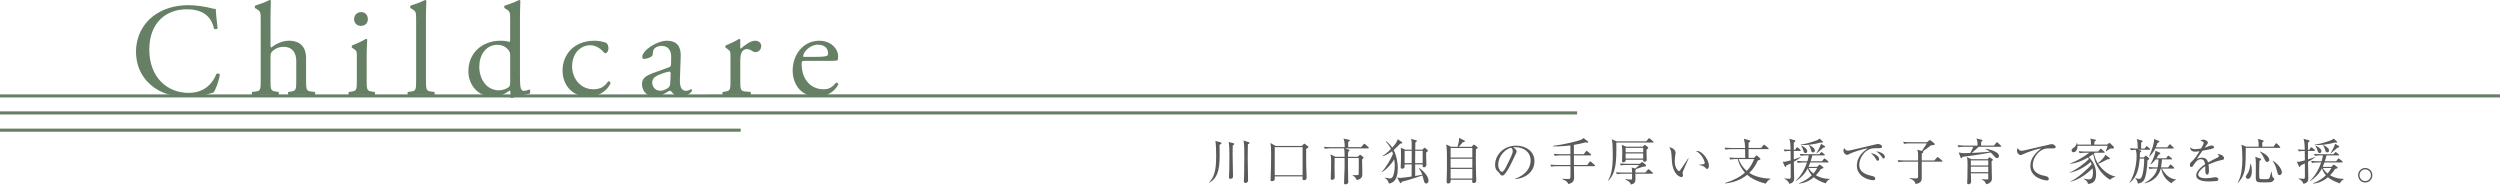 <?xml version="1.0" encoding="UTF-8"?>
<svg id="_レイヤー_2" data-name="レイヤー 2" xmlns="http://www.w3.org/2000/svg" viewBox="0 0 1920.08 141.73">
  <defs>
    <style>
      .cls-1 {
        fill: #5a5a5a;
      }

      .cls-2 {
        fill: #668066;
      }

      .cls-3 {
        fill: none;
        stroke: #668066;
        stroke-miterlimit: 10;
        stroke-width: 2.38px;
      }
    </style>
  </defs>
  <g id="_レイヤー_7" data-name="レイヤー 7">
    <g id="_文字" data-name="文字">
      <g>
        <path class="cls-1" d="M936.63,111.14c.08,2.96.11,5.47.11,6.92,0,7.98-.11,18.24-7.94,22.19l-.15-.19c3.8-3.99,5.4-8.59,5.4-20.33,0-3.34-.08-8.32-.57-11.47l3.91,1.03c.49.11.76.38.76.68s-.27.68-1.52,1.18ZM946.77,111.71c-.04,1.1-.08,3.23-.08,6.54,0,4.79.3,12.42.3,17.21,0,1.86-1.71,1.86-2.01,1.86-1.06,0-1.1-.72-1.1-1.21,0-.38.19-3.88.19-4.45.08-2.66.15-4.9.15-12.05,0-3.08,0-7.9-.57-10.56l3.69.95c.34.08.65.3.65.53,0,.34-.23.65-1.22,1.18ZM958.4,110.84c-.11,5.17-.11,8.55-.11,10.75,0,2.62.27,14.32.27,16.72,0,.61,0,2.17-2.05,2.17-1.18,0-1.18-.87-1.18-1.22,0-.76.15-4.03.19-4.71.11-4.45.15-8.89.15-13.3,0-6.5-.04-8.85-.23-10.71-.11-1.37-.27-1.9-.46-2.62l4.06,1.25c.42.11.65.34.65.57,0,.46-.38.72-1.29,1.1Z"/>
        <path class="cls-1" d="M1003.16,114.37c.04,1.94-.04,10.68.04,12.2.04,1.25.34,7.52.34,9.27,0,.91,0,2.55-2.05,2.55-.34,0-1.14-.08-1.14-.95,0-.23.08-1.63.08-1.94h-21.39c.04,1.71.04,2.32-.11,2.62-.3.72-1.33,1.03-2.05,1.03-1.03,0-1.06-.61-1.06-1.03,0-.38.11-2.05.11-2.39.19-4.98.34-11.7.34-17.55,0-4.98-.15-6.08-.61-8.36l4.07,2.28h20.17l1.18-1.22c.34-.34.46-.53.65-.53s.46.19.68.38l2.09,1.63c.23.19.46.42.46.64,0,.34-.84.84-1.79,1.37ZM1000.43,113h-21.39v21.58h21.39v-21.58Z"/>
        <path class="cls-1" d="M1050.74,113.95h-17.89l3.15,1.03c.23.08.49.23.49.49,0,.3-.27.57-1.03,1.1-.04.61-.11,2.58-.19,3.88h7.6l1.1-1.18c.3-.3.42-.42.61-.42s.42.15.68.38l1.52,1.21c.3.23.49.46.49.68,0,.49-.72.95-1.14,1.25,0,1.79.19,9.77.19,11.4,0,1.1,0,3.72-4.29,4.52-.68-1.94-2.24-3.08-3.19-3.61v-.27c.68.08,1.41.15,2.51.15,1.29,0,2.05-.15,2.17-.72.11-.61.08-10.33.04-12.5h-8.28c0,4.22,0,11.78.15,15.73,0,.42.11,2.28.11,2.66,0,1.75-2.01,1.86-2.17,1.86-1.1,0-1.1-.84-1.1-1.14,0-3.19.38-8.32.42-11.51.04-3.19.04-4.37,0-7.6h-7.67c0,1.22-.04,6.5-.04,7.6s.11,6.12.11,7.14c0,2.01-1.75,2.01-2.01,2.01-.87,0-1.06-.46-1.06-.95,0-.08,0-.34.04-.76.11-1.63.3-8.62.3-12.16,0-2.62-.08-3.65-.49-5.66l3.76,1.86h7.07c-.04-4.33-.04-4.83-.46-6.5h-10.22c-.49,0-2.62,0-4.48.34l-.76-1.48c2.55.19,5.13.23,5.85.23h10.14c.08-4.1-.61-5.66-.99-6.61l4.18.91c.34.08.72.19.72.57,0,.27,0,.42-1.25,1.14,0,.65.04,3.42.04,3.99h9.92l1.82-2.13c.27-.34.42-.46.61-.46s.42.11.68.38l2.43,2.13c.23.19.38.34.38.61,0,.34-.3.38-.57.38Z"/>
        <path class="cls-1" d="M1075.48,110.27c-.95.99-3.46,3.53-5.09,4.94,1.86,3.49,3.15,8.74,3.15,13.91,0,10.22-4.14,11.25-6.8,11.89-.27-.99-.76-3-3.19-4.29v-.3c1.44.38,3.65.61,4.14.61.84,0,1.52-.57,1.86-1.06.87-1.33,1.67-4.83,1.67-8.59,0-.42,0-2.55-.42-5.02-1.56,2.81-5.51,7.6-9.42,9.84l-.15-.27c3.3-3.23,7.1-9.92,8.62-13.79-.3-.91-.53-1.48-.68-1.98-2.96,2.24-5.7,3.31-7.29,3.91l-.11-.3c1.41-.87,3.72-2.39,6.57-5.43-1.33-2.66-2.89-4.45-4.03-5.62l.23-.3c.99.72,2.81,2.05,4.75,4.94,2.74-3.04,3.84-4.83,4.18-6.46l3.12,2.13c.3.23.38.38.38.61,0,.49-.49.72-1.48.65ZM1095.35,140.93c-1.06,0-1.52-1.14-1.75-2.01-.65-2.51-.76-3.04-1.1-4.14-10.75,3.46-12.23,3.95-15.84,4.75-.27.76-.46,1.18-.84,1.18-.34,0-.53-.27-.72-.61l-2.01-3.72c1.44.23,1.67.27,2.36.27,1.41,0,7.03-.84,8.7-1.06l.08-9.35h-5.43c0,.15,0,1.9-.08,2.13-.23.84-.91,1.18-1.82,1.18-.8,0-1.14-.27-1.14-1.06,0-.65.19-3.38.19-3.95.08-1.79.08-3.61.08-5.47s0-3.8-.11-5.7l3.19,1.56h5.13c-.04-.99.04-5.21-.04-6.08-.04-.42-.27-1.6-.38-2.2l3.8,1.1c.3.08.57.19.57.53,0,.42-.42.68-1.14,1.14-.04,1.86-.04,3.76-.08,5.51h5.47l1.03-.99c.34-.34.57-.46.72-.46.19,0,.42.11.68.38l1.41,1.25c.23.19.38.46.38.68,0,.42-.49.76-1.37,1.41.04,1.48.23,8.02.23,9.35,0,1.56-1.29,1.94-1.79,1.94-1.14,0-1.1-.68-1.06-2.24h-5.77v8.93c2.36-.38,3.95-.65,5.43-.99-.68-2.09-1.52-3.38-2.62-4.94l.27-.23c1.6,1.03,7.14,5.4,7.14,9.8,0,1.94-1.48,2.13-1.75,2.13ZM1084.22,115.81h-5.43v9.5h5.43c.04-3.15.04-3.8,0-9.5ZM1092.65,115.81h-5.7c-.08,5.55-.08,6.15-.08,9.5h5.77v-9.5Z"/>
        <path class="cls-1" d="M1130.27,112.74l1.18-1.33c.19-.19.34-.38.53-.38.11,0,.38.19.49.27l1.94,1.44c.27.19.49.53.49.72,0,.38-.34.65-1.33,1.18-.08,1.94-.08,2.77-.08,6.04,0,1.98,0,8.78.15,12.16.04,1.03.19,4.83.19,5.81,0,1.41-1.06,1.94-1.9,1.94-.95,0-1.25-.49-1.25-1.25,0-.23.08-1.1.08-1.29h-16.6c.08,1.71-.19,2.89-2.01,2.89-.8,0-1.1-.53-1.1-1.33,0-.38.04-1.18.04-1.63.23-6.08.23-9.46.23-14.4,0-3.34,0-9.69-.53-12.65l3.72,1.82h4.98c.91-3.53,1.29-5.01,1.06-6.88l4.1,2.01c.42.19.49.46.49.57,0,.46-.84.68-1.6.76-1.33,1.44-2.47,2.74-3.19,3.53h9.92ZM1114.12,113.65v7.33h16.68v-7.33h-16.68ZM1114.12,121.89v6.95h16.68v-6.95h-16.68ZM1114.12,129.76v7.37h16.68v-7.37h-16.68Z"/>
        <path class="cls-1" d="M1163.68,137.58l-.04-.3c8.13-2.89,11.93-8.25,11.93-14.02,0-6.42-5.17-10.22-11.78-10.22-.95,0-1.14.04-1.56.23,2.05,1.1,2.62,2.51,2.62,3.04,0,.42-.11.68-1.29,3.15-2.43,5.2-6,12.84-8.59,14.97-.27.19-.72.42-1.22.42-.87,0-1.21-.49-2.36-2.09-.27-.38-1.79-1.79-2.05-2.13-.42-.61-1.06-1.98-1.06-3.88,0-8.17,6.91-14.89,16.19-14.89,7.37,0,14.06,4.29,14.06,11.93s-6.16,13.03-14.86,13.79ZM1160.67,113.5c-4.18.68-9.99,6.08-9.99,13.07,0,2.58,1.48,5.43,2.96,5.43,1.03,0,2.51-2.7,3.15-3.99,3.8-7.64,5.05-10.11,5.05-12.08,0-.95-.46-1.75-1.18-2.43Z"/>
        <path class="cls-1" d="M1224.4,127.63h-15.58c.04,1.6.15,7.26.15,8.51,0,1.44,0,4.48-4.56,5.17-.38-1.18-.72-2.13-4.56-3.76l.04-.23c.68-.04,3.76.15,4.37.15,1.86,0,1.9-.11,1.9-3.23v-6.61h-10.3c-.68,0-2.62,0-4.48.34l-.76-1.48c2.36.19,4.71.23,5.85.23h9.69l-.04-7.37h-7.56c-.68,0-2.66,0-4.48.34l-.76-1.52c2.36.19,4.71.27,5.85.27h6.95v-6.72c-2.7.3-8.44.91-13.34.68l-.04-.38c8.21-.95,18.77-3.5,21.77-4.79.99-.42,1.29-.8,1.63-1.22l3.31,2.51c.23.19.38.42.38.57,0,.3-.15.53-.64.53-.38,0-1.22-.19-1.48-.27-1.94.53-4.79,1.29-8.93,1.94v7.14h7.64l1.48-2.05c.23-.3.42-.49.65-.49s.49.15.84.46l2.24,1.94c.19.19.42.49.42.65,0,.34-.34.42-.61.42h-12.65l.04,7.37h10.18l1.67-2.24c.23-.3.42-.49.68-.49.23,0,.49.15.87.49l2.24,1.94c.27.23.57.57.57.8,0,.34-.38.42-.65.42Z"/>
        <path class="cls-1" d="M1269.39,109.47h-28c.23,15.81-.42,23.29-5.96,29.22l-.34-.19c2.28-3.84,3.57-8.89,3.57-18.96,0-2.96-.11-7.52-.27-9.57-.08-.91-.19-1.44-.49-3l3.76,1.6h22.68l1.6-1.94c.19-.27.42-.49.61-.49.23,0,.46.19.68.38l2.36,1.98c.23.19.38.38.38.61,0,.34-.3.38-.57.38ZM1268.97,133.44h-12.96c-.04,1.33.08,2.93.08,4.29,0,.88,0,3.53-3.65,3.99-.12-.95-.34-2.05-4.18-3.91v-.3c1.18.15,2.81.42,4.33.42.72,0,.87-.27.87-.8,0-.49.04-3.08.04-3.69h-7.18c-.91,0-2.81.04-4.48.34l-.72-1.48c2.96.23,5.17.23,5.81.23h6.57c0-2.43-.11-2.89-.38-3.88l2.47.68c.15.04.27.04.42.11,1.03-.91,2.55-2.24,3.04-2.74h-9.65c-.91,0-2.81,0-4.48.34l-.76-1.52c3,.23,5.21.27,5.85.27h9.38l1.29-.99c.23-.19.42-.34.57-.34s.34.11.57.3l1.98,1.56c.19.15.38.38.38.84,0,.61-.49.91-2.24.83-1.41.57-3.76,1.29-5.43,1.82.08.46-.11.65-.49,1.03v1.67h7.68l1.79-2.09c.23-.27.38-.46.61-.46.27,0,.49.23.68.38l2.39,2.13c.11.11.38.34.38.57,0,.38-.38.38-.57.38ZM1264.64,114.79c0,.64-.04,3.34-.04,3.91,0,.61.15,3.65.15,3.8,0,1.79-1.67,1.79-1.82,1.79-.99,0-.95-1.1-.91-1.6h-13.45c0,.27.04.91-.19,1.22-.27.42-1.18.8-1.75.8-.84,0-.87-.72-.87-1.18,0-.15.04-.46.08-.99.11-2.2.11-4.75.11-6.08,0-2.05-.11-3.19-.34-5.28l3.31,1.48h12.84l.95-1.03c.19-.19.34-.38.46-.38.23,0,.38.08.65.3l1.63,1.29c.27.23.45.46.45.72,0,.38-.38.68-1.25,1.22ZM1262.02,113.57h-13.49v3.38h13.49v-3.38ZM1262.02,117.87h-13.49v3.91h13.49v-3.91Z"/>
        <path class="cls-1" d="M1292.38,132.15c-.04.19-.08.3-.08.49,0,.3.3,1.75.3,2.05,0,.99-.61,1.29-1.18,1.29-1.33,0-6.72-1.9-7.37-12.73-.23-3.76-.38-6.16-.61-6.99-.34-1.37-.95-2.39-1.33-3.12,1.94.11,4.79,1.79,4.79,4.26,0,.27,0,.49-.15,1.25-.23,1.41-.49,3.27-.49,5.28,0,4.67,2.28,7.45,3.31,7.45.42,0,.8-.49.91-.68,1.71-2.55,4.52-6.57,6.15-9.16l.3.12c-.53,1.14-4.48,10.07-4.56,10.49ZM1311.19,129.8c-.46,0-.61-.15-2.09-1.56-1.03-.95-3.08-1.33-4.03-1.52v-.23c.53-.08,3.12-.3,3.38-.38.49-.12.84-.42.84-.99,0-1.18-1.98-6.76-6.69-9.12.27-.04.34-.08.65-.08,4.26,0,9.27,6.99,9.27,11.4,0,1.33-.72,2.47-1.33,2.47Z"/>
        <path class="cls-1" d="M1356.18,141.04c-8.82-2.13-13.11-5.74-14.25-6.8-6.54,5.36-13.94,6.31-16.91,6.65l-.08-.38c6.08-1.79,11.55-4.6,15.24-7.94-1.79-1.98-4.29-5.28-5.51-10.41h-1.29c-.95,0-2.77.04-4.48.38l-.76-1.52c2.62.23,5.36.23,5.85.23h6.38c-.04-4.48-.04-4.98-.08-6.69h-10.6c-.68,0-2.66,0-4.48.34l-.76-1.52c2.36.19,4.71.27,5.85.27h9.99c-.15-3.57-.19-3.95-.99-7.07l4.52,1.25c.15.04.53.15.53.46,0,.42-.91,1.03-1.41,1.33v4.03h9.61l1.67-2.05c.3-.38.46-.46.61-.46.19,0,.38.11.72.38l2.43,2.05c.19.19.38.34.38.61,0,.34-.3.38-.57.38h-14.86v6.69h4.14l1.41-1.44c.27-.27.38-.38.61-.38.19,0,.38.08.61.3l2.2,1.98c.15.15.19.23.19.38,0,.53-.3.64-2.05,1.21-1.79,3.91-3.53,6.57-6.54,9.5,5.21,3.46,11.85,4.25,16.34,4.41v.27c-1.67.65-2.43,1.71-3.69,3.57ZM1335.32,122.16c1.25,3.53,3.38,6.69,6.23,9.12,3.38-3.46,4.75-6.84,5.7-9.12h-11.93Z"/>
        <path class="cls-1" d="M1377.73,124.21c.04,2.01.23,10.9.23,12.73,0,1.1,0,3.65-3.88,4.22-.3-1.98-2.13-3.12-3.69-3.88l.04-.23c.95.08,3.42.27,3.95.27.95,0,.95-.46.95-3.23,0-1.37-.04-7.37-.04-8.59-.49.27-2.77,1.37-3.23,1.6-.23.76-.42,1.1-.8,1.1-.23,0-.42-.23-.49-.38l-1.63-3.65c.38.08.61.11.95.11,1.1,0,3.95-.76,5.21-1.1,0-2.43-.04-5.13-.08-7.26-.95,0-2.81.04-4.56.34l-.76-1.52c1.48.15,2.74.23,5.32.27-.11-5.66-.42-6.65-.95-8.43l4.06,1.14c.34.08.57.27.57.53,0,.34-.23.61-1.22,1.33v5.4h1.1l.87-1.41c.19-.3.38-.49.57-.49.23,0,.49.23.72.42l1.75,1.41c.19.15.38.42.38.61,0,.27-.19.42-.57.42h-4.83v6.5c2.24-.72,4.22-1.41,5.36-1.9l.08.23c-.87.68-2.09,1.67-5.39,3.46ZM1402.12,140.85c-5.36-1.79-8.32-4.03-9.08-4.71-5.01,4.33-9.95,4.75-11.51,4.86v-.23c3.72-1.33,7.11-3.38,9.95-6.16-1.98-2.24-2.7-4.29-3.04-5.36-2.01,4.07-5.28,7.33-9.04,9.84l-.11-.3c1.9-1.86,5.85-6.08,8.55-14.02h-2.58c-.95,0-2.77.04-4.48.34l-.76-1.52c2.62.23,5.36.27,5.85.27h2.28c.68-2.17.87-3.53.99-4.52h-1.63c-.95,0-2.77.04-4.48.38l-.72-1.52c2.58.23,5.28.23,5.81.23h9.16l1.06-1.18c.3-.34.42-.46.61-.46s.42.15.68.38l1.52,1.22c.3.23.38.38.38.57,0,.3-.3.38-.57.38h-9.04c-.27,1.14-.46,1.9-1.29,4.52h8.7l1.33-1.71c.27-.34.42-.46.61-.46.15,0,.42.15.68.38l2.01,1.71c.23.19.38.38.38.61,0,.27-.19.38-.57.38h-13.45c-.27.84-.65,1.79-1.33,3.38h6.69l1.1-1.21c.3-.34.49-.46.72-.46.19,0,.42.11.68.3l1.86,1.37c.19.15.42.38.42.57,0,.49-.19.61-1.94,1.06-1.06,1.6-2.17,3.08-3.88,4.82,4.56,2.66,8.97,2.77,10.6,2.77v.27c-.61.3-1.86.87-3.12,3.19ZM1399.43,109.58c-.19,0-.49-.04-.99-.15-4.9,1.41-10.45,2.16-15.43,1.94v-.34c1.71-.15,5.7-.87,11.7-3.04,1.14-.42,1.98-.76,2.7-1.6l2.43,2.2c.15.11.23.34.23.49,0,.34-.27.49-.64.49ZM1386.66,117.56c-.99,0-1.18-.61-1.79-2.43-.11-.38-.87-2.32-1.52-3.23l.11-.11c1.03.45,4.56,2.13,4.56,4.29,0,.8-.42,1.48-1.37,1.48ZM1389.05,129.04c.68,1.14,1.75,2.7,3.69,4.25,1.63-1.9,2.24-3,2.89-4.25h-6.57ZM1392.51,117.07c-1.1,0-1.33-.8-1.67-2.09-.34-1.18-1.06-2.85-1.71-3.69l.11-.08c3.61,1.9,4.64,3.04,4.64,4.37,0,.53-.23,1.48-1.37,1.48ZM1400.26,113.5c-2.16,1.94-2.89,2.58-5.05,4.37l-.15-.15c.23-.38,2.85-4.71,3.53-7.29l2.62,1.6c.38.23.49.42.49.72,0,.34-.23.57-1.44.76Z"/>
        <path class="cls-1" d="M1443.24,113.8c-4.86,0-6.31,0-8.85,1.52-3.53,2.09-6.42,6.99-6.42,11.32,0,6.35,6.69,7.83,10.11,8.59.57.11,2.17.46,2.17,2.09,0,.99-.95,1.06-1.44,1.06-3.91,0-12.69-2.89-12.69-11.25,0-1.63.3-4.9,3.12-8.51,1.06-1.37,1.98-2.17,5.24-4.75-4.03.53-12.16,3.34-13.45,4.06-1.63.95-1.82,1.03-2.43,1.03-.95,0-2.77-1.14-2.77-3.34,0-.99.27-1.48.53-1.94.72,1.14,1.29,2.01,2.96,2.01.76,0,1.75-.19,5.58-1.1,4.52-1.1,11.82-2.74,16.34-3.84.38-.08.91-.19,1.22-.19.57,0,3.04.72,3.04,2.01,0,1.22-1.18,1.22-2.24,1.22ZM1442.18,123.45c-.65,0-.76-.15-1.67-1.75-.76-1.33-1.75-2.36-3.57-4.18,2.55.53,6.27,2.2,6.27,4.6,0,.65-.23,1.33-1.03,1.33ZM1446.62,121.7c-.57,0-.68-.19-1.79-1.86-.91-1.33-2.62-2.74-3.88-3.65,2.43.23,6.69,1.79,6.69,4.29,0,1.06-.8,1.22-1.03,1.22Z"/>
        <path class="cls-1" d="M1491.27,124.17h-15.31v12.39c0,1.44,0,4.22-4.86,4.71-.11-1.14-.38-2.47-4.45-4.33l.04-.27c1.67.23,2.96.38,4.14.38,1.79,0,2.32-.15,2.32-1.6v-11.28h-10.49c-.68,0-2.66,0-4.48.34l-.76-1.52c2.36.19,4.71.27,5.85.27h9.88v-3.84c0-2.81-.27-3.46-.64-4.48l3.53.99c2.77-4.06,3.3-4.79,3.8-5.81h-12.99c-.68,0-2.62,0-4.48.34l-.72-1.52c2.36.19,4.67.27,5.81.27h12.61l1.48-1.29c.38-.3.46-.38.72-.38.15,0,.3.11.65.38l2.66,2.16c.3.27.38.49.38.65,0,.57-.46.72-2.81.8-3.91,3-4.33,3.34-6.34,4.63.27.08.46.3.46.49,0,.49-.61.84-1.29,1.25v5.36h9.61l1.98-2.17c.34-.34.42-.49.57-.49.19,0,.38.15.72.42l2.62,2.17c.19.15.38.34.38.61,0,.34-.3.38-.57.38Z"/>
        <path class="cls-1" d="M1531.44,111.82l1.63-2.05c.23-.27.38-.53.65-.53.23,0,.53.27.72.42l2.13,2.05c.19.15.42.38.42.61,0,.34-.3.42-.57.42h-16.72c-1.52,1.44-3.38,3.12-5.4,4.71,4.6-.23,8.66-.42,13.87-.91-1.63-1.37-2.51-1.71-3.38-2.05l.15-.3c5.66.87,10.37,3.12,10.37,5.58,0,1.03-.8,1.67-1.56,1.67s-1.14-.38-2.32-1.71c-1.44-1.67-2.17-2.28-2.58-2.62-.8.15-9.19,1.86-21.58,3.34-.27.53-.49.99-.91.99-.34,0-.53-.34-.65-.68l-1.37-3.69c2.09.53,3.27.57,4.41.57.23,0,1.41,0,4.48-.15,1.06-1.86,1.71-3.27,2.36-4.75h-6.95c-.65,0-2.62,0-4.45.34l-.76-1.52c2.58.19,5.28.27,5.81.27h9.58c0-1.48,0-3.53-.84-5.43l3.95.91c.34.08.68.19.68.57,0,.23-.72.91-1.06,1.25v2.7h9.88ZM1527.34,121.32c.3-.34.49-.49.72-.49.19,0,.38.11.53.23l1.52,1.06c.19.15.46.46.46.65,0,.15-.19.38-.34.53-.3.27-.38.34-.65.61,0,2.09.27,11.7.27,13.37,0,3.46-4.03,4.14-4.56,4.22-.08-.68-.3-2.24-3.23-3.53v-.3c1.6.11,3.23.15,3.38.15,1.41,0,1.6,0,1.6-.68v-4.03h-13.34c.04,1.03.19,5.7.19,6.42,0,1.25-.84,1.97-1.98,1.97-1.06,0-1.06-.68-1.06-1.21,0-.61.19-3.31.19-3.88.08-3.12.11-7.45.11-10.49,0-2.77-.11-3.31-.49-5.28l3.53,1.63h12.35l.8-.95ZM1527.03,123.19h-13.34v3.91h13.34v-3.91ZM1527.03,128.01h-13.34v4.18h13.34v-4.18Z"/>
        <path class="cls-1" d="M1577.23,113.95c-5.21,0-5.77,0-7.41.53-4.48,1.52-8.59,6.99-8.59,12.35,0,6.5,6.95,7.83,9.69,8.36,1.22.23,2.62.8,2.62,2.24,0,1.14-1.18,1.14-1.44,1.14-2.2,0-12.73-2.05-12.73-11.13,0-5.89,3.91-9.95,8.25-13.37-2.2-.08-9.92,2.58-13.68,4.29-1.63.72-1.67.76-2.05.76-.84,0-2.77-1.21-2.77-3.42,0-.95.34-1.56.61-2.01.61,1.29,1.41,2.13,2.96,2.13.46,0,1.25-.15,1.63-.23,8.59-2.05,9.54-2.28,13.3-3.08,2.2-.49,4.9-1.03,6.54-1.52.3-.11,1.06-.27,1.56-.27,2.2,0,3.12,1.71,3.12,2.09,0,1.14-1.06,1.14-1.6,1.14Z"/>
        <path class="cls-1" d="M1620.74,138.12c-6.95-3.91-11.93-11.7-13.07-19.72-1.06.76-2.09,1.44-3.53,2.32,2.17,1.86,5.74,6.04,5.74,12.92,0,6.23-2.89,7.33-6.27,7.64-.27-2.36-2.47-3.42-3.23-3.8l.15-.3c1.1.3,2.32.61,3.65.61,1.56,0,3.27-.53,3.27-5.4,0-1.41-.15-2.51-.27-3.12-8.13,7.9-14.32,9.61-16.91,10.3l-.04-.27c5.01-2.13,13.22-9.35,16.22-13.11-.27-.76-.49-1.29-.76-1.82-3.42,3.15-9.23,6.91-16.07,8.32v-.27c5.02-2.01,11.63-7.03,14.78-10.3-.42-.61-.57-.76-.8-1.1-3,1.75-9.12,4.63-13.79,4.75v-.23c4.6-1.44,11.7-5.62,14.74-8.21h-2.89c-.95,0-2.77.04-4.45.34l-.76-1.52c2.36.19,4.67.27,5.81.27h9.16l1.41-1.71c.19-.23.38-.49.61-.49s.49.23.68.42l1.94,1.71c.27.23.38.34.38.57,0,.34-.3.42-.57.42h-6.88c-.27.23-.49.42-.8.65.87,3.88,2.28,6.27,3,7.37,2.32-1.9,5.21-4.45,5.66-6.5l3.04,2.17c.27.19.57.49.57.76,0,.49-.19.49-1.86.57-4.26,2.24-5.05,2.66-7.18,3.34,3.91,6,9.01,8.93,13.18,9.92v.34c-.72.11-2.62.38-3.88,2.17ZM1622.45,114.1c-.57,0-.95-.04-1.41-.11-1.94,1.18-2.17,1.29-3.5,2.24l-.27-.08c.57-1.22,1.25-3.23,1.48-4.18h-23.14c.04,2.58-1.18,4.98-3,4.98-.65,0-1.56-.38-1.56-1.41s.49-1.29,1.75-2.2c1.75-1.25,2.01-2.62,2.2-3.53l.23-.04c.19.61.23.84.3,1.29h10.45c-.04-3.27-.34-3.95-.65-4.63l3.65.76c.3.08.76.11.76.49s-.46.68-1.21,1.22c-.04.34-.08,1.86-.08,2.16h9.84l1.1-.87c.23-.19.49-.42.65-.42.23,0,.53.23.8.46l2.32,2.2c.23.23.42.57.42.95,0,.72-.99.72-1.14.72Z"/>
        <path class="cls-1" d="M1650.84,115.02h-8.66l1.75.57c.19.08.68.23.68.57,0,.27-.19.46-1.06,1.03-.04.99-.04,1.98-.15,3.72h3.12l.95-.91c.3-.3.49-.46.68-.46.15,0,.42.27.65.46l1.44,1.29c.23.19.42.38.42.65s-.57.76-1.33,1.21c-.19,5.32-1.03,12.92-2.92,15.5-1.37,1.86-3.34,2.17-4.45,2.36-.38-2.43-1.25-3.23-1.94-3.91l.15-.27c1.41.38,2.2.57,3,.57,1.37,0,2.09-2.28,2.55-4.29.76-3.38,1.14-8.17,1.06-11.28h-3.42c-.53,6.57-1.6,13.6-7.6,18.58l-.23-.15c3.84-5.85,5.43-14.51,5.43-20.14,0-1.03,0-3.46-.65-5.09-.27.04-2.17.08-3.69.34l-.76-1.52c2.39.23,4.86.27,6.04.27-.19-4.94-.23-5.74-.87-7.33l3.95,1.1c.46.11.61.42.61.57,0,.46-.61.76-1.14.99,0,.76-.04,4.03,0,4.67h2.62l1.03-1.33c.27-.34.38-.49.61-.49.19,0,.49.27.68.42l1.63,1.33c.19.15.38.38.38.61,0,.34-.34.38-.57.38ZM1667.78,140.78c-4.22-2.47-6.95-6.23-7.9-11.32h-.34c-1.22,5.02-4.98,9.54-12.31,11.4l-.08-.3c7.48-4.07,9.08-8.7,9.73-11.09h-1.52c-.95,0-2.77,0-4.45.34l-.76-1.52c2.58.23,5.28.27,5.81.27h1.14c.34-1.44.65-3.34.72-6.12h-2.24c-1.75,2.28-3.08,3.3-3.84,3.88l-.19-.19c1.52-2.36,3.57-6.69,3.91-10.41l3.27,1.52c.27.11.49.3.49.57,0,.49-.49.65-1.33.95-.49.91-.87,1.63-1.67,2.77h7.48l1.03-1.48c.15-.23.42-.46.61-.46s.49.23.68.38l1.82,1.48c.19.15.38.3.38.57,0,.34-.34.42-.57.42h-7.22c-.04.99-.11,2.85-.72,6.12h5.43l1.33-1.75c.27-.34.38-.49.61-.49s.38.15.64.42l1.79,1.71c.19.19.38.38.38.61,0,.34-.34.42-.57.42h-8.97c4.1,7.49,9,8.09,10.87,8.32v.27c-2.24,1.1-2.85,1.94-3.46,2.74ZM1668.92,114.07h-13.6c-1.14,2.28-2.74,4.33-4.48,6.19l-.27-.11c2.74-6,3.46-9.73,3.69-11.21.15-.95.11-1.63.08-2.17l3.65,1.44c.23.08.45.27.45.53,0,.49-.91.87-1.48,1.1-.27.87-.53,1.86-1.22,3.3h8.81l1.37-1.86c.19-.27.34-.46.57-.46.19,0,.46.19.68.38l1.94,1.86c.19.15.38.34.38.57,0,.38-.38.42-.57.42Z"/>
        <path class="cls-1" d="M1706.85,122.77c-3.69.72-7.22,2.09-10.68,3.57.11.65.38,2.28.38,4.48,0,.8,0,3.3-1.37,3.3s-1.41-2.16-1.41-2.81c0-.57,0-3.15-.04-3.72-2.55,1.6-5.43,4.37-5.43,6.42,0,2.89,4.98,2.89,6.08,2.89,2.05,0,4.37-.38,5.81-.65.72-.12.95-.15,1.33-.15,1.63,0,2.28.99,2.28,1.67s-.68,1.1-1.18,1.21c-.68.15-4.07.38-5.81.38-2.09,0-10.07,0-10.07-4.71,0-3.57,4.67-7.03,6.84-8.47-.34-2.01-.87-3.91-3.27-3.91s-4.14,2.28-4.75,3.27c-1.71,2.66-1.86,2.7-2.51,2.7-.91,0-1.1-.65-1.1-1.56,0-1.37.42-1.71.84-2.09,2.7-2.32,4.64-5.4,6.5-8.47-1.14.19-2.24.38-3.38.38-2.58,0-3.84-1.41-3.76-3.38,1.18,1.1,2.24,1.41,3.91,1.41s3.8-.34,4.41-.46c.53-.87,2.09-3.69,2.09-4.33,0-.53-.84-1.33-2.58-1.56.42-.42.99-.91,2.32-.91,1.86,0,3.46,1.41,3.46,2.2,0,.53-.34.99-.61,1.33-.8.95-.91,1.1-1.98,2.66.84-.23,4.48-1.75,5.28-1.75.91,0,2.01.53,2.01,1.29,0,.53-.42.8-.8.95-1.75.76-5.93,1.44-8.09,1.79-3.42,4.94-3.76,5.47-4.26,6.38.87-.42,2.05-1.03,3.88-1.03,3.5,0,4.22,2.28,4.64,3.69,2.58-1.52,6.31-3.31,7.41-3.84.68-.34.95-.61.95-1.1s-.3-.72-1.18-1.37c.27-.08.42-.11.8-.11,1.37,0,4.33,1.1,4.33,3.23,0,.87-.49,1.03-1.29,1.18Z"/>
        <path class="cls-1" d="M1750.81,113.57h-25.99c0,4.41,0,13.18-.72,16.64-1.29,6.42-4.18,9.08-5.17,9.99l-.34-.08c3.38-4.86,3.61-14.59,3.61-18.73,0-2.09-.15-8.25-.72-10.26l3.61,1.52h9.65c-.04-3.3-.08-4.33-.72-5.96l3.88,1.03c.27.08.65.23.65.61,0,.46-.53.72-1.06,1.03v3.3h8.7l1.44-2.13c.23-.34.38-.49.61-.49s.42.15.72.46l2.05,2.09c.23.27.34.46.34.61,0,.3-.3.38-.53.38ZM1726.5,137.39c-.68,0-1.63-.49-1.63-1.48,0-.65.04-.72,1.52-2.96,1.29-1.94,1.67-4.71,1.94-7.14l.27-.11c.3.84.88,2.51.88,5.39,0,4.03-1.29,6.31-2.96,6.31ZM1744.69,139.67c-.8.34-1.75.42-5.32.42-6.57,0-6.88,0-6.88-4.75,0-1.52.08-8.28.08-9.65,0-2.96-.11-3.69-.46-5.24l4.14,1.41c.15.04.42.19.42.46,0,.53-.8.99-1.37,1.25-.11,2.74-.19,5.51-.19,8.25,0,.91,0,4.82.27,5.24.3.49.99.57,3.65.57,1.94,0,3.23,0,3.8-.65.42-.46.53-1.06,1.56-5.01h.27c.46,3.34.53,4.14,1.37,4.56.49.27.68.42.68.72,0,.46-.27,1.67-2.01,2.43ZM1741.2,124.36c-.99,0-1.29-.65-2.01-2.24-.88-1.94-1.82-3.69-3.53-5.58l.08-.27c3.04,1.44,3.91,2.01,4.79,2.74,1.86,1.6,2.36,3.08,2.36,3.72,0,.99-.76,1.63-1.67,1.63ZM1750.7,134.47c-1.1,0-1.18-.38-1.98-3.38-.68-2.66-1.6-5.24-3.23-7.45l.19-.23c4.86,3.15,6.88,7.07,6.88,8.85,0,.8-.38,2.2-1.86,2.2Z"/>
        <path class="cls-1" d="M1772.63,124.21c.04,2.01.23,10.9.23,12.73,0,1.1,0,3.65-3.88,4.22-.3-1.98-2.13-3.12-3.69-3.88l.04-.23c.95.08,3.42.27,3.95.27.95,0,.95-.46.95-3.23,0-1.37-.04-7.37-.04-8.59-.49.27-2.77,1.37-3.23,1.6-.23.76-.42,1.1-.8,1.1-.23,0-.42-.23-.49-.38l-1.63-3.65c.38.08.61.11.95.11,1.1,0,3.95-.76,5.21-1.1,0-2.43-.04-5.13-.08-7.26-.95,0-2.81.04-4.56.34l-.76-1.52c1.48.15,2.74.23,5.32.27-.12-5.66-.42-6.65-.95-8.43l4.07,1.14c.34.08.57.27.57.53,0,.34-.23.61-1.22,1.33v5.4h1.1l.88-1.41c.19-.3.38-.49.57-.49.23,0,.49.23.72.42l1.75,1.41c.19.15.38.42.38.61,0,.27-.19.42-.57.42h-4.83v6.5c2.24-.72,4.22-1.41,5.36-1.9l.08.23c-.87.68-2.09,1.67-5.39,3.46ZM1797.02,140.85c-5.36-1.79-8.32-4.03-9.08-4.71-5.01,4.33-9.95,4.75-11.51,4.86v-.23c3.72-1.33,7.11-3.38,9.96-6.16-1.98-2.24-2.7-4.29-3.04-5.36-2.01,4.07-5.28,7.33-9.04,9.84l-.11-.3c1.9-1.86,5.85-6.08,8.55-14.02h-2.58c-.95,0-2.77.04-4.48.34l-.76-1.52c2.62.23,5.36.27,5.85.27h2.28c.68-2.17.87-3.53.99-4.52h-1.63c-.95,0-2.77.04-4.48.38l-.72-1.52c2.58.23,5.28.23,5.81.23h9.16l1.06-1.18c.3-.34.42-.46.61-.46s.42.15.68.38l1.52,1.22c.3.23.38.38.38.57,0,.3-.3.38-.57.38h-9.04c-.27,1.14-.46,1.9-1.29,4.52h8.7l1.33-1.71c.27-.34.42-.46.61-.46.15,0,.42.15.68.38l2.01,1.71c.23.19.38.38.38.61,0,.27-.19.38-.57.38h-13.45c-.27.84-.65,1.79-1.33,3.38h6.69l1.1-1.21c.3-.34.49-.46.72-.46.19,0,.42.11.68.3l1.86,1.37c.19.15.42.38.42.57,0,.49-.19.61-1.94,1.06-1.06,1.6-2.16,3.08-3.88,4.82,4.56,2.66,8.97,2.77,10.6,2.77v.27c-.61.3-1.86.87-3.12,3.19ZM1794.32,109.58c-.19,0-.49-.04-.99-.15-4.9,1.41-10.45,2.16-15.42,1.94v-.34c1.71-.15,5.7-.87,11.7-3.04,1.14-.42,1.98-.76,2.7-1.6l2.43,2.2c.15.11.23.34.23.49,0,.34-.27.49-.65.49ZM1781.56,117.56c-.99,0-1.18-.61-1.79-2.43-.11-.38-.87-2.32-1.52-3.23l.11-.11c1.03.45,4.56,2.13,4.56,4.29,0,.8-.42,1.48-1.37,1.48ZM1783.95,129.04c.68,1.14,1.75,2.7,3.69,4.25,1.63-1.9,2.24-3,2.89-4.25h-6.57ZM1787.41,117.07c-1.1,0-1.33-.8-1.67-2.09-.34-1.18-1.06-2.85-1.71-3.69l.11-.08c3.61,1.9,4.63,3.04,4.63,4.37,0,.53-.23,1.48-1.37,1.48ZM1795.16,113.5c-2.16,1.94-2.89,2.58-5.05,4.37l-.15-.15c.23-.38,2.85-4.71,3.53-7.29l2.62,1.6c.38.23.49.42.49.72,0,.34-.23.57-1.44.76Z"/>
        <path class="cls-1" d="M1816.56,140.17c-3.08,0-5.47-2.54-5.47-5.62s2.47-5.58,5.47-5.58,5.51,2.47,5.51,5.58-2.39,5.62-5.51,5.62ZM1816.56,130.06c-2.43,0-4.37,2.05-4.37,4.48s1.9,4.52,4.37,4.52,4.41-2.05,4.41-4.48-1.98-4.52-4.41-4.52Z"/>
      </g>
      <line class="cls-3" x1="0" y1="73.67" x2="1920.08" y2="73.66"/>
      <line class="cls-3" x1="0" y1="86.73" x2="1211.28" y2="86.73"/>
      <line class="cls-3" x1="0" y1="99.98" x2="568.87" y2="99.98"/>
      <g>
        <path class="cls-2" d="M117.32,12.63c7.44-5.81,16.91-8.66,27.5-8.66,5.5,0,13.24,1.12,18.03,2.45,1.22.3,1.94.51,2.85.41.1,2.34.61,8.76,1.43,14.97-.51.71-2.04.82-2.75.2-1.53-6.93-6.11-14.87-20.88-14.87-15.59,0-28.83,9.88-28.83,30.97s13.55,33.21,30.25,33.21c13.14,0,18.95-8.56,21.29-14.57.71-.51,2.24-.31,2.65.41-.71,5.3-3.36,12.02-4.89,13.96-1.22.2-2.45.61-3.57,1.02-2.24.82-9.58,2.34-16.1,2.34-9.17,0-17.93-1.83-25.37-6.83-8.15-5.6-14.47-14.87-14.47-28.01,0-11.31,5.09-20.99,12.84-27Z"/>
        <path class="cls-2" d="M200.23,15.38c0-6.01-.1-6.62-3.16-8.45l-1.02-.61c-.51-.31-.51-1.73,0-2.04,2.55-.81,7.33-2.34,11-4.28.41,0,.81.2,1.02.61-.1,3.06-.31,8.15-.31,12.63v21.39c0,.92.1,1.73.41,1.94,3.67-2.85,8.56-5.3,13.75-5.3,9.68,0,13.14,6.01,13.14,13.14v17.01c0,7.33.2,8.46,3.87,8.86l2.75.31c.71.51.51,2.24-.2,2.55-3.67-.2-6.62-.31-10.19-.31s-6.72.1-9.47.31c-.71-.31-.92-2.04-.2-2.55l2.04-.31c3.77-.61,3.87-1.53,3.87-8.86v-14.57c0-6.52-3.16-10.9-9.68-10.9-3.46,0-6.11,1.22-7.95,2.75-1.83,1.53-2.14,2.04-2.14,5.6v17.11c0,7.33.2,8.35,3.87,8.86l2.14.31c.71.41.51,2.24-.2,2.55-3.06-.2-6.01-.31-9.58-.31s-6.72.1-9.98.31c-.71-.31-.92-2.04-.2-2.55l2.55-.31c3.77-.41,3.87-1.53,3.87-8.86V15.38Z"/>
        <path class="cls-2" d="M274.08,43.6c0-3.97,0-4.48-2.75-6.32l-.92-.61c-.41-.41-.41-1.53.1-1.83,2.34-.81,8.15-3.46,10.49-4.99.51,0,.92.2,1.02.61-.2,3.57-.41,8.45-.41,12.63v18.34c0,7.33.2,8.35,3.87,8.86l2.14.31c.71.51.51,2.24-.2,2.55-3.06-.2-6.01-.31-9.58-.31s-6.72.1-9.58.31c-.71-.31-.92-2.04-.2-2.55l2.14-.31c3.77-.51,3.87-1.53,3.87-8.86v-17.83ZM282.54,14.57c0,3.67-2.55,5.3-5.4,5.3-3.16,0-5.2-2.34-5.2-5.09,0-3.36,2.44-5.5,5.5-5.5s5.09,2.45,5.09,5.3Z"/>
        <path class="cls-2" d="M327.15,61.43c0,7.33.2,8.35,3.87,8.86l2.44.31c.71.51.51,2.24-.2,2.55-3.36-.2-6.32-.31-9.88-.31s-6.72.1-9.78.31c-.71-.31-.92-2.04-.2-2.55l2.34-.31c3.77-.51,3.87-1.53,3.87-8.86V15.38c0-6.01-.1-6.62-3.16-8.45l-1.02-.61c-.51-.31-.51-1.73,0-2.04,2.55-.81,7.33-2.34,11-4.28.41,0,.81.2,1.02.61-.1,3.06-.31,8.15-.31,12.63v48.18Z"/>
        <path class="cls-2" d="M399.37,57.96c0,8.05.1,11.82,2.95,11.82,1.12,0,2.85-.51,4.38-1.02.71.2.81,2.75-.1,3.26-4.28.61-10.59,2.14-13.45,3.26-.61,0-1.12-.3-1.12-.81v-1.73c0-1.53,0-2.75-.2-3.16h-.41c-4.48,3.06-7.95,4.69-12.84,4.69-11.31,0-18.85-8.86-18.85-19.56,0-14.26,10.8-23.43,24.65-23.43,3.46,0,5.7.51,6.83.92.51,0,.61-.61.61-1.43v-15.38c0-6.01-.1-6.62-3.16-8.45l-1.02-.61c-.51-.31-.51-1.73,0-2.04,2.55-.81,7.33-2.34,11-4.28.41,0,.81.2,1.02.61-.1,3.06-.31,8.15-.31,12.63v44.72ZM391.84,42.68c0-2.04-.41-2.95-1.12-3.97-1.53-2.14-4.58-4.28-8.56-4.28-9.27,0-14.06,8.05-14.06,16.91s5.2,18.03,15.18,18.03c2.75,0,6.21-1.22,7.84-2.85.61-.61.71-2.14.71-3.77v-20.07Z"/>
        <path class="cls-2" d="M465.79,33c.81.71,1.53,2.34,1.53,4.08,0,1.83-1.02,3.77-2.24,3.77-.51,0-1.02-.2-1.43-.71-2.24-2.75-6.01-5.4-10.19-5.4-7.13,0-14.06,5.6-14.06,16.4,0,7.95,5.5,17.42,16.4,17.42,5.91,0,8.96-2.65,11.31-6.11.81-.2,1.73.51,1.83,1.43-3.46,7.54-11.1,10.39-17.01,10.39-5.4,0-10.39-1.73-13.96-5.2-3.57-3.46-5.91-8.46-5.91-15.08,0-11,7.74-22.72,24.65-22.72,2.34,0,6.32.51,9.07,1.73Z"/>
        <path class="cls-2" d="M513.66,51.75c1.53-.51,1.73-1.43,1.73-2.95l.1-4.69c.1-3.77-1.12-8.86-7.44-8.86-2.85,0-6.32,1.43-6.52,4.58-.1,1.63-.2,2.85-1.02,3.46-1.53,1.22-4.28,1.94-5.81,1.94-.92,0-1.43-.51-1.43-1.43,0-5.3,11.51-12.53,18.95-12.53s10.9,4.28,10.59,11.92l-.61,17.72c-.2,4.69.71,8.86,4.69,8.86,1.02,0,1.94-.31,2.55-.61.51-.31,1.02-.71,1.32-.71.41,0,.71.61.71,1.32,0,.51-3.57,4.48-8.56,4.48-2.44,0-4.89-.92-6.62-3.16-.41-.61-1.02-1.43-1.63-1.43-.71,0-1.94.92-3.97,2.04-2.24,1.22-4.48,2.55-7.33,2.55s-5.4-.82-7.13-2.34c-1.94-1.73-3.16-4.28-3.16-7.13,0-3.97,1.94-6.32,8.46-8.66l12.12-4.38ZM507.34,69.68c2.04,0,5.2-1.53,6.21-2.55,1.22-1.22,1.22-2.65,1.32-4.79l.2-6.01c0-1.12-.41-1.32-1.02-1.32s-2.34.41-4.18,1.02c-6.01,2.04-8.96,3.56-8.96,7.54,0,1.73,1.22,6.11,6.42,6.11Z"/>
        <path class="cls-2" d="M561.02,43.6c0-3.97,0-4.48-2.75-6.32l-.92-.61c-.41-.41-.41-1.53.1-1.83,2.34-.81,7.74-3.46,10.29-4.99.51.1.81.31.81.71v5.91c0,.51.1.81.31.92,3.57-2.95,7.44-6.11,11.21-6.11,2.55,0,4.58,1.63,4.58,4.07,0,3.36-2.75,4.69-4.38,4.69-1.02,0-1.53-.3-2.24-.71-1.53-1.02-3.06-1.63-4.48-1.63-1.63,0-2.85.92-3.67,2.04-1.02,1.43-1.32,4.38-1.32,7.84v13.85c0,7.33.2,8.56,4.08,8.86l3.67.31c.71.51.51,2.24-.2,2.55-4.79-.2-7.74-.31-11.31-.31s-6.72.1-9.37.31c-.71-.31-.92-2.04-.2-2.55l1.94-.31c3.77-.61,3.87-1.53,3.87-8.86v-17.83Z"/>
        <path class="cls-2" d="M618.47,46.76c-2.65,0-2.75.2-2.75,2.75,0,10.29,6.01,19.05,16.91,19.05,3.36,0,6.21-1.02,9.37-4.99,1.02-.3,1.73.31,1.83,1.22-3.36,6.93-10.7,9.47-15.99,9.47-6.62,0-11.82-2.85-14.77-6.72-3.06-3.97-4.28-8.76-4.28-13.24,0-12.53,8.25-23.02,20.48-23.02,8.76,0,14.47,6.01,14.47,12.12,0,1.43-.2,2.24-.41,2.65-.31.61-1.73.71-6.01.71h-18.85ZM624.79,43.7c7.54,0,9.78-.41,10.59-1.02.31-.2.61-.61.61-1.94,0-2.85-1.94-6.42-7.84-6.42s-11.21,5.5-11.31,8.86c0,.2,0,.51.71.51h7.23Z"/>
      </g>
    </g>
  </g>
</svg>